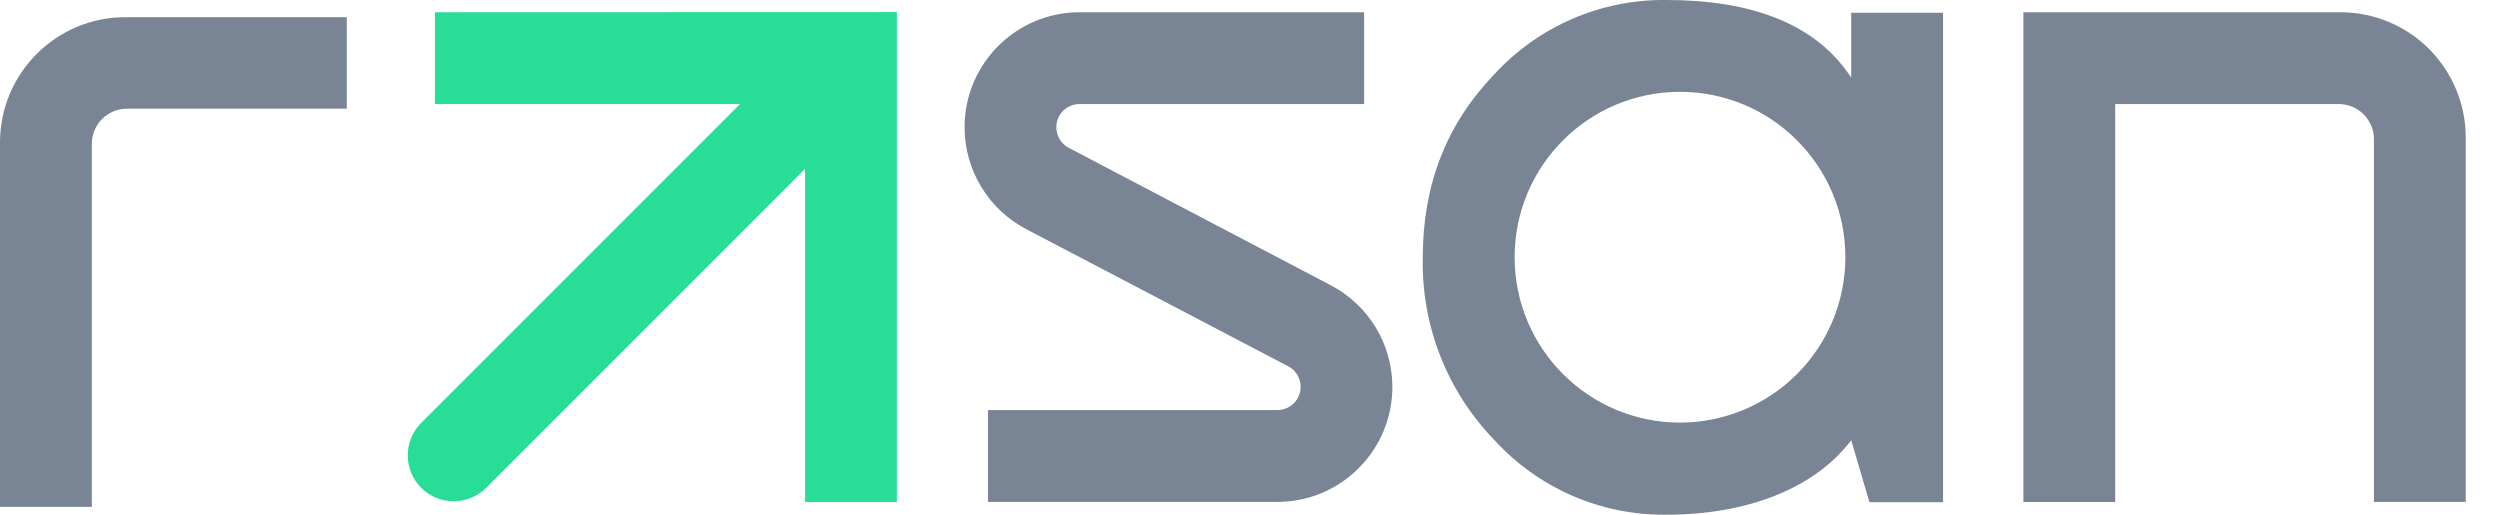 <svg width="68" height="14" viewBox="0 0 68 14" fill="none" xmlns="http://www.w3.org/2000/svg">
<path fill-rule="evenodd" clip-rule="evenodd" d="M37.104 2.83V0.333H29.366C27.638 0.333 26.236 1.734 26.236 3.462C26.237 4.627 26.883 5.694 27.915 6.234L35.038 9.963C35.246 10.072 35.377 10.287 35.377 10.522C35.377 10.871 35.094 11.154 34.745 11.154H26.873V13.652H34.745C36.473 13.65 37.873 12.249 37.873 10.522C37.871 9.358 37.223 8.293 36.191 7.756L29.07 4.021C28.862 3.911 28.732 3.695 28.732 3.46C28.732 3.293 28.799 3.132 28.917 3.014C29.036 2.896 29.197 2.83 29.364 2.83H37.104Z" fill="#798595"/>
<path fill-rule="evenodd" clip-rule="evenodd" d="M9.433 0.467H3.41C1.527 0.467 0 1.993 0 3.877V13.786H2.498V3.913C2.498 3.384 2.926 2.956 3.454 2.956H9.433V0.467Z" fill="#798595"/>
<path fill-rule="evenodd" clip-rule="evenodd" d="M55.036 0.333V13.655H57.533V2.83H63.614C64.139 2.83 64.566 3.253 64.571 3.779V13.652H67.068V3.743C67.068 2.838 66.709 1.971 66.07 1.331C65.43 0.692 64.562 0.333 63.658 0.333H55.036Z" fill="#798595"/>
<path fill-rule="evenodd" clip-rule="evenodd" d="M11.83 0.333V2.83H20.13L11.442 11.518C10.968 12.008 10.975 12.787 11.457 13.269C11.938 13.751 12.718 13.757 13.208 13.284L21.897 4.594V13.652H24.395V0.329L11.83 0.333Z" fill="#27DD97"/>
<path fill-rule="evenodd" clip-rule="evenodd" d="M45.696 11.494C43.212 11.494 41.198 9.48 41.198 6.996C41.198 4.512 43.212 2.498 45.696 2.498C48.18 2.498 50.194 4.512 50.194 6.996C50.194 8.189 49.72 9.333 48.876 10.177C48.033 11.02 46.889 11.494 45.696 11.494ZM50.353 0.346V2.112C49.398 0.643 47.633 0 45.324 0C43.547 -0.022 41.845 0.714 40.643 2.023C39.347 3.37 38.699 5.027 38.7 6.994C38.656 8.844 39.356 10.635 40.643 11.965C41.842 13.28 43.545 14.021 45.324 14C47.543 14 49.369 13.276 50.353 11.973L50.848 13.659H52.851V0.346H50.353Z" fill="#798595"/>
</svg>
